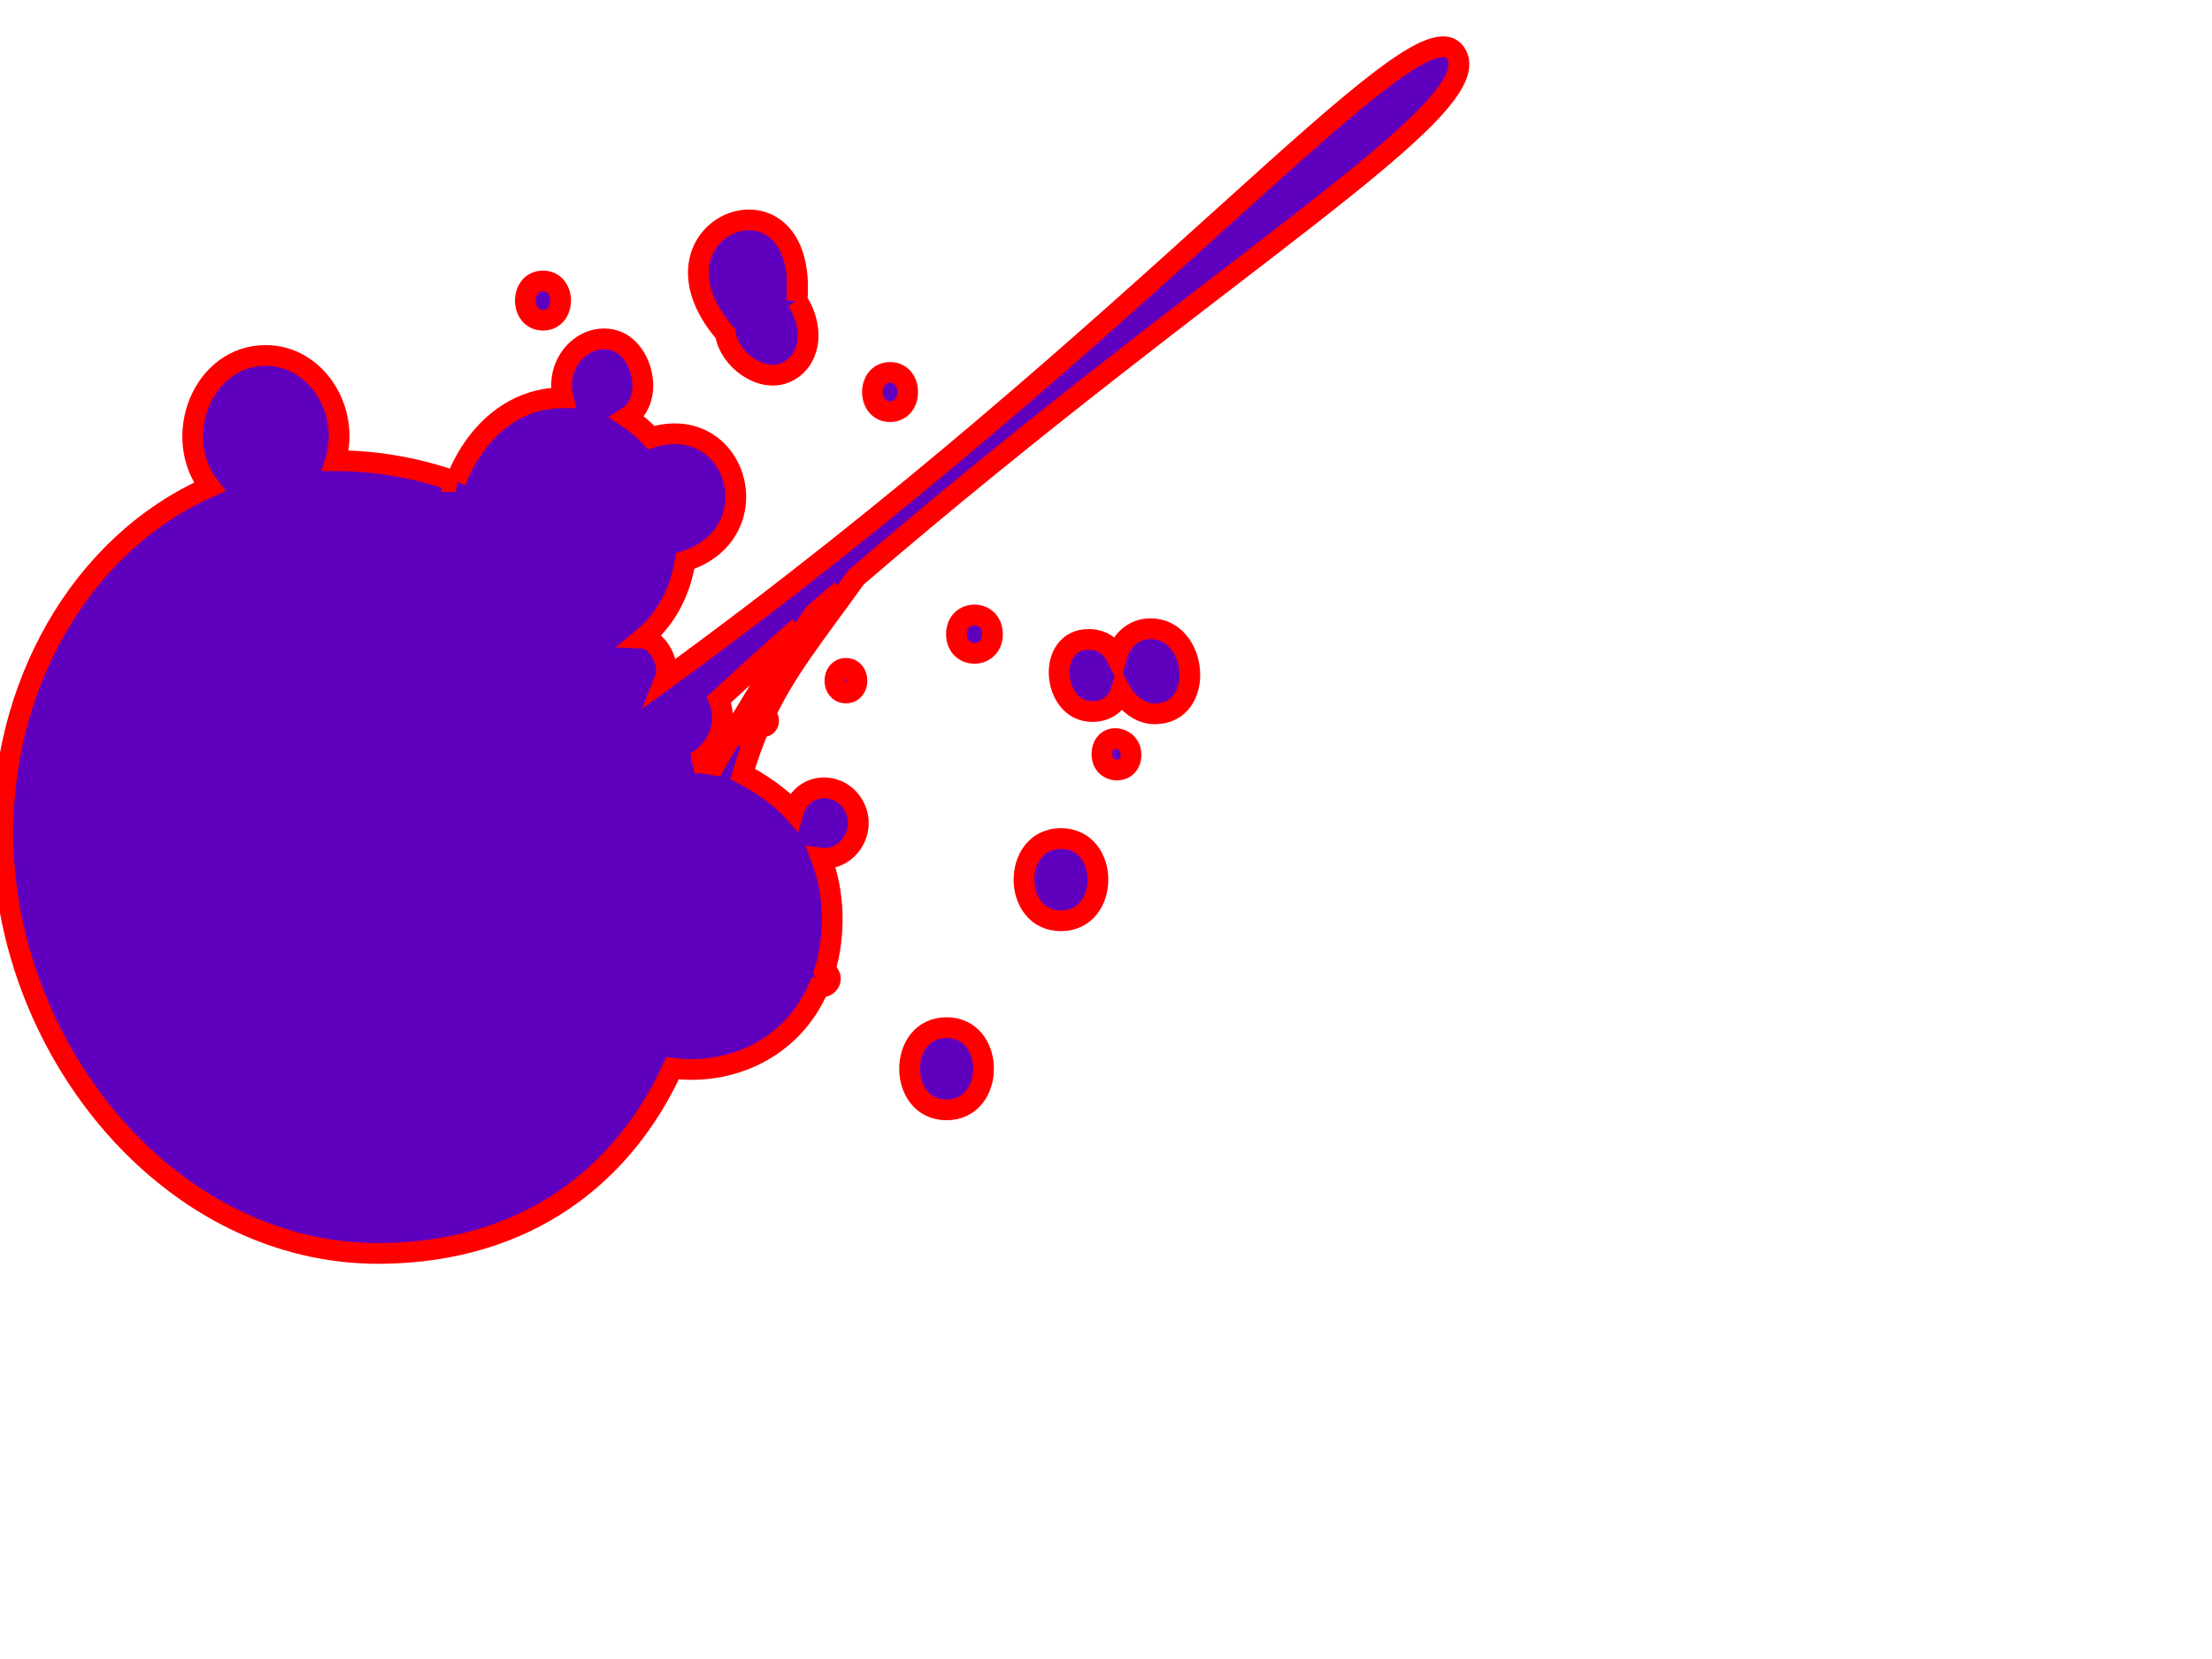 <?xml version="1.0"?><svg width="640" height="480" xmlns="http://www.w3.org/2000/svg" clip-rule="evenodd">
 <g>
  <title>Layer 1</title>
  <g id="Layer_x0020_1">
   <path stroke-width="6" stroke="#ff0000" d="m131.846,139.342c5.142,-13.436 15.966,-24.267 31.077,-24.267c-2.488,-10.119 5.962,-18.886 14.493,-16.69c8.531,2.195 12.118,17.142 4.108,22.328c2.51,1.654 4.818,3.634 6.878,5.883c24.897,-7.682 35.157,27.517 9.852,35.74c-1.609,9.822 -6.145,17.26 -12.221,22.307c4.066,0.173 8.223,7.273 6.358,11.92c138.781,-100.87 217.22,-196.931 228.641,-181.368c11.42,15.563 -67.754,61.006 -173.331,151.846c-12.176,16.932 -20.169,26.636 -26.407,39.858c0.638,0.221 1.1,0.872 1.1,1.639c0,0.95 -0.708,1.72 -1.58,1.72c-0.335,0 -0.646,-0.114 -0.902,-0.307c-1.804,4.161 -3.465,8.715 -5.05,13.955c4.719,2.419 11.195,6.785 14.727,10.871c2.563,-8.596 13.287,-8.982 17.392,-1.735c4.105,7.247 -1.687,16.097 -9.361,15.212c3.888,10.154 4.153,21.993 1.069,32.444c2.945,2.072 1.402,5.071 -1.817,5.027c-7.651,17.692 -25.371,25.508 -42.278,23.352c-14.071,30.696 -41.875,53.146 -84.19,53.576c-60.483,0.616 -108.313,-57.84 -109.538,-119.229c-0.889,-44.527 22.312,-86.009 59.762,-102.556c-11.202,-14.475 -1.993,-38.028 16.261,-38.028c14.58,0 24.619,15.912 20.167,30.45c11.771,-0.002 23.609,2.066 34.792,6.052l-0,-0zm111.512,31.452c-12.059,16.438 -22.134,32.317 -29.611,44.897c6.689,-12.901 14.742,-27.924 21.818,-38.098c2.612,-2.295 5.209,-4.56 7.794,-6.8zm-12.174,10.661c-7.633,6.759 -15.368,13.749 -23.182,20.974c3.598,8.909 -2.873,16.332 -7.002,18.253c1.959,0.072 3.885,0.293 5.765,0.653c6.059,-10.527 14.462,-24.601 24.419,-39.88zm83.958,3.558c3.779,0.076 6.356,1.943 7.918,5.039c1.249,-4.757 4.942,-8.148 9.808,-8.148c13.899,0 15.964,24.627 1.224,24.627c-3.98,0 -7.707,-2.727 -9.785,-6.469c-1.082,3.466 -4.073,5.804 -8.297,5.804c-11.781,0 -13.38,-21.104 -0.867,-20.853zm-8.173,57.603c14.266,0 14.266,23.794 0,23.794c-14.265,0 -14.265,-23.794 0,-23.794zm-33.099,54.708c14.266,0 14.266,23.794 0,23.794c-14.266,0 -14.266,-23.794 0,-23.794zm53.368,-78.952c0,6.119 -8.409,5.72 -8.409,-0.084c0,-6.722 8.409,-5.539 8.409,0.084zm-82.483,-24.992c4.267,0 4.267,7.117 0,7.117c-4.267,0 -4.267,-7.117 0,-7.117zm42.395,-9.896c0,7.401 -10.42,7.401 -10.42,0c0,-7.402 10.42,-7.402 10.42,0zm-29.626,-75.725c6.8,0 6.8,11.342 0,11.342c-6.8,0 -6.8,-11.342 0,-11.342zm-26.911,-20.834c5.554,8.604 3.569,17.998 -3.441,20.927c-7.01,2.929 -16.178,-3.819 -17.3,-11.32c-26.774,-31.179 24.041,-50.568 20.741,-9.606zm-73.51,-5.631c6.8,0 6.8,11.342 0,11.342c-6.8,0 -6.8,-11.342 0,-11.342z" fill="#5f00bf" id="Blood_x0020_Stain"/>
  </g>
 </g>
</svg>